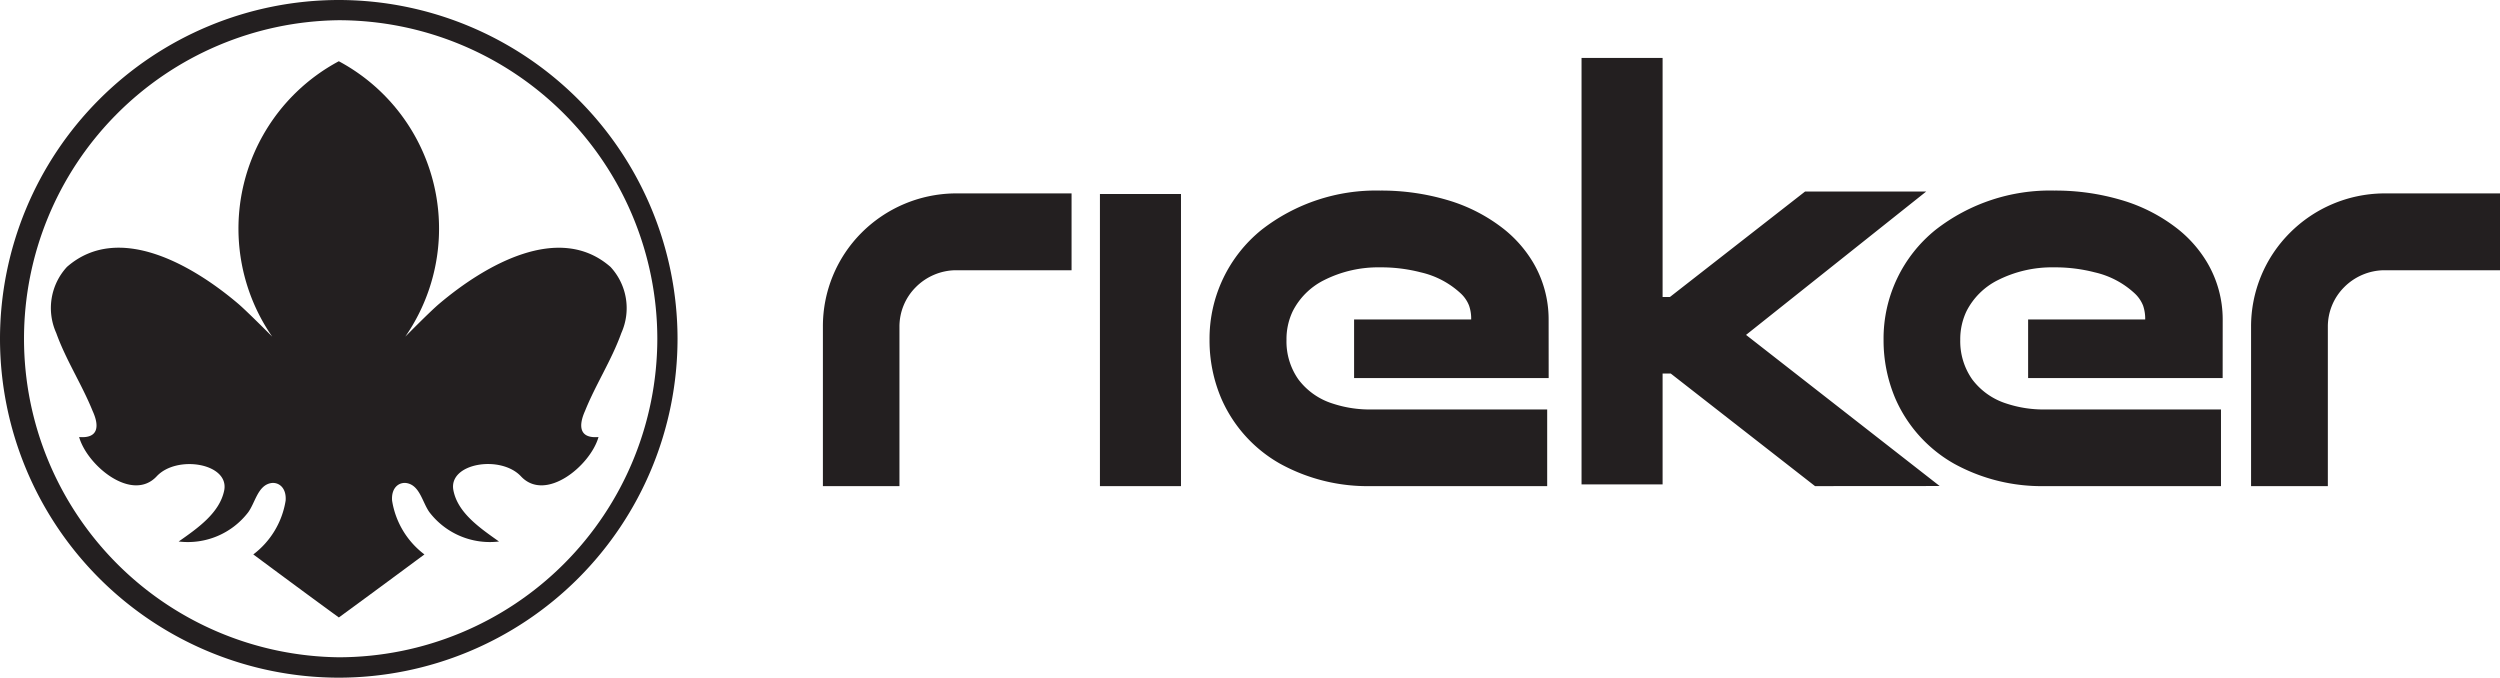<svg xmlns="http://www.w3.org/2000/svg" width="55.517" height="15.046" viewBox="0 0 55.517 15.046"><g transform="translate(23.796 4.295)"><path d="M0,0A7.074,7.074,0,0,0,0,14.147,7.082,7.082,0,0,0,7.074,7.074,7.082,7.082,0,0,0,0,0M0,14.6A7.531,7.531,0,0,1-7.523,7.074,7.532,7.532,0,0,1,0-.449,7.532,7.532,0,0,1,7.523,7.074,7.532,7.532,0,0,1,0,14.6" transform="translate(-16.273 -3.846)" fill="#231f20"/><path d="M0,0A1.347,1.347,0,0,0-.24-1.467c-1.141-1-2.79-.039-3.8.814-.2.167-.759.735-.758.734A4.215,4.215,0,0,0-6.274-6.035h0A4.214,4.214,0,0,0-7.753.081s-.562-.567-.759-.734c-1.006-.853-2.656-1.816-3.8-.814A1.348,1.348,0,0,0-12.549,0c.215.6.571,1.144.808,1.732.151.328.135.615-.3.578.18.636,1.177,1.459,1.723.872.447-.48,1.609-.289,1.5.308-.1.505-.589.843-1.012,1.14a1.688,1.688,0,0,0,1.543-.648c.156-.214.212-.583.492-.646.171-.038.362.087.34.386a1.865,1.865,0,0,1-.718,1.195c.572.425,1.325.982,1.9,1.4h0c.574-.419,1.328-.976,1.9-1.4a1.861,1.861,0,0,1-.718-1.195c-.022-.3.168-.424.34-.386.28.062.335.431.491.646a1.689,1.689,0,0,0,1.543.648c-.423-.3-.917-.635-1.013-1.14-.113-.6,1.048-.789,1.5-.308.546.587,1.543-.236,1.723-.872-.431.037-.447-.25-.3-.578C-.571,1.144-.215.6,0,0" transform="translate(-9.998 3.1)" fill="#231f20"/><path d="M0,0V1.706H-2.581a1.271,1.271,0,0,0-.878.376,1.235,1.235,0,0,0-.363.876V6.5h-1.7V2.958A2.939,2.939,0,0,1-4.669.879,2.98,2.98,0,0,1-2.6,0H0ZM2.43,6.5H.63V.013h1.8Zm8.165-2.4H6.274V2.8h2.6a.874.874,0,0,0-.047-.309.736.736,0,0,0-.189-.274,1.933,1.933,0,0,0-.883-.464,3.5,3.5,0,0,0-.9-.111A2.666,2.666,0,0,0,5.6,1.93a1.561,1.561,0,0,0-.688.685,1.433,1.433,0,0,0-.139.635,1.464,1.464,0,0,0,.263.879,1.519,1.519,0,0,0,.763.538,2.612,2.612,0,0,0,.853.131h3.91V6.5H6.648A4.026,4.026,0,0,1,4.626,6a3.065,3.065,0,0,1-1.3-1.444A3.282,3.282,0,0,1,3.064,3.25,3.107,3.107,0,0,1,4.221.807a4.132,4.132,0,0,1,2.636-.87A5.156,5.156,0,0,1,8.351.149,3.706,3.706,0,0,1,9.619.807a2.75,2.75,0,0,1,.627.721A2.481,2.481,0,0,1,10.594,2.8ZM16.51,6.5,13.306,4h-.181V6.462h-1.8v-9.47h1.8V2.3h.163l3-2.341,2.69,0-4,3.183,4.3,3.356Zm9.052-2.4h-4.32V2.8h2.6a.908.908,0,0,0-.047-.309.749.749,0,0,0-.19-.274,1.931,1.931,0,0,0-.883-.464,3.5,3.5,0,0,0-.9-.111,2.669,2.669,0,0,0-1.26.288,1.562,1.562,0,0,0-.688.685,1.443,1.443,0,0,0-.139.635A1.472,1.472,0,0,0,20,4.129a1.523,1.523,0,0,0,.762.538,2.613,2.613,0,0,0,.853.131h3.91V6.5h-3.91A4.028,4.028,0,0,1,19.594,6a3.072,3.072,0,0,1-1.3-1.444,3.3,3.3,0,0,1-.262-1.308A3.1,3.1,0,0,1,19.189.807a4.131,4.131,0,0,1,2.636-.87,5.152,5.152,0,0,1,1.494.212,3.706,3.706,0,0,1,1.268.658,2.737,2.737,0,0,1,.627.721A2.484,2.484,0,0,1,25.563,2.8ZM31.722,0V1.706H29.14a1.273,1.273,0,0,0-.879.376,1.237,1.237,0,0,0-.363.876V6.5H26.193V2.958A2.941,2.941,0,0,1,27.052.879,2.981,2.981,0,0,1,29.118,0h2.6Z" fill="#231f20"/></g></svg>